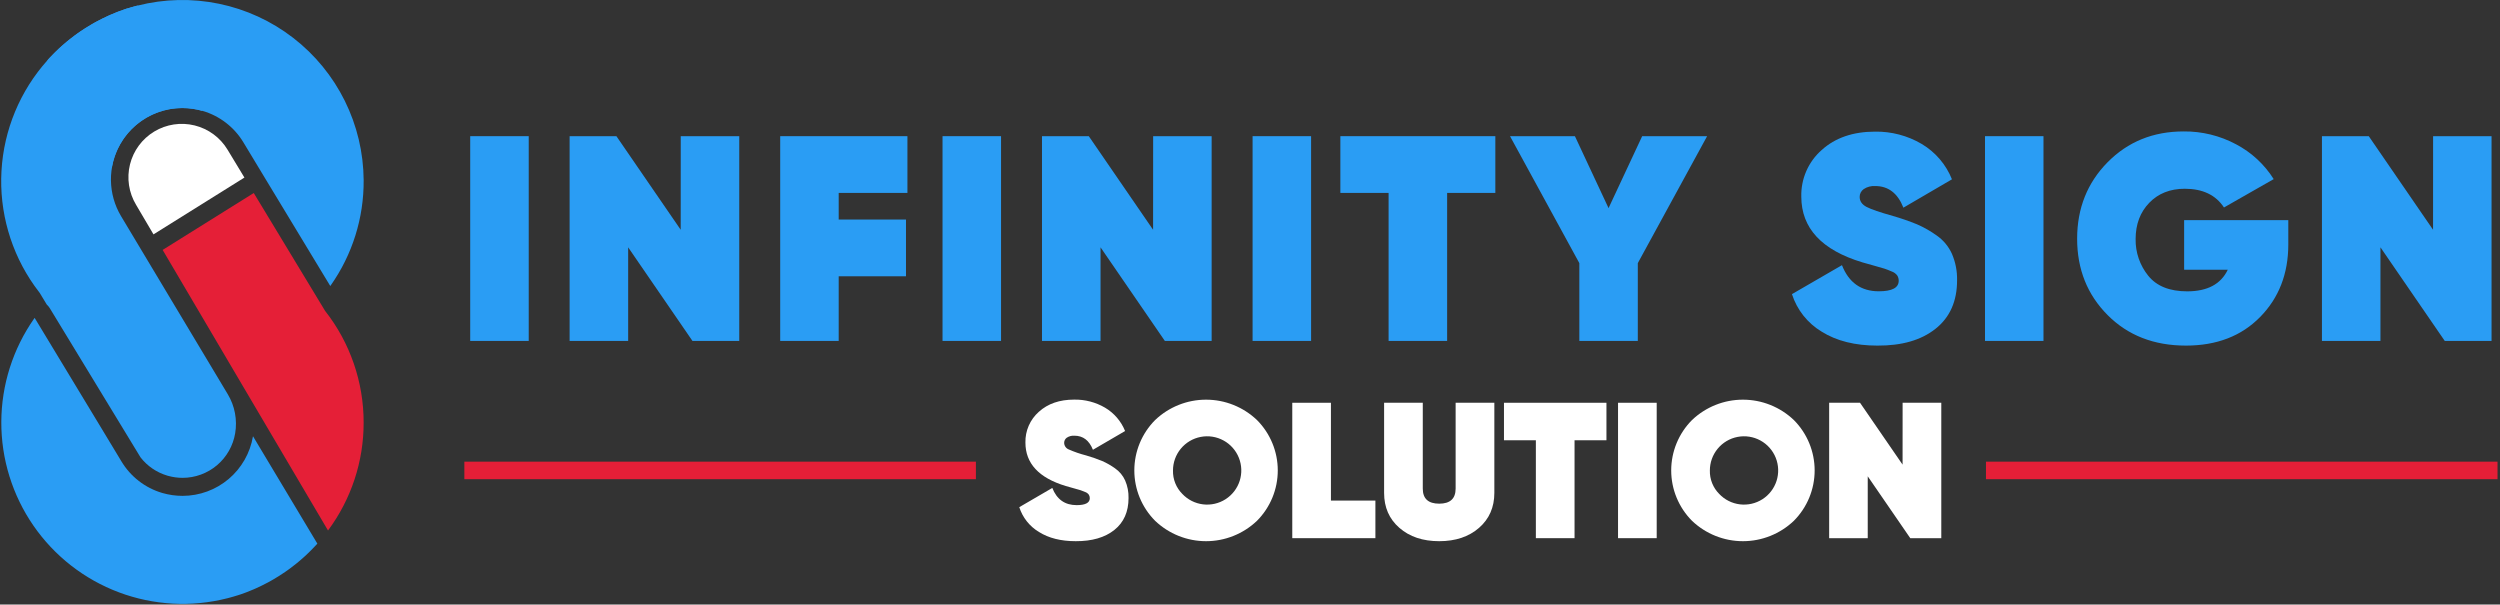 <svg width="856" height="207" viewBox="0 0 856 207" fill="none" xmlns="http://www.w3.org/2000/svg">
<rect x="0" y="0" width="856" height="207" fill="#333333" stroke="none"/>
<path d="M46.596 70.135C44.093 65.982 43.342 61.005 44.508 56.298C45.674 51.592 48.662 47.541 52.815 45.037C56.968 42.534 61.945 41.783 66.652 42.949C71.359 44.115 75.409 47.103 77.913 51.256L83.689 60.799L52.555 80.251L46.596 70.135Z" fill="white"/>
<path d="M124.512 144.698C124.532 158.004 120.252 170.96 112.311 181.637L83.466 132.716L55.69 85.573L86.884 66.089L90.083 71.366L111.296 106.421C119.874 117.334 124.53 130.817 124.512 144.698Z" fill="#E51F37"/>
<path d="M124.516 61.684C124.611 74.576 120.67 87.174 113.244 97.713L113.09 97.933L91.077 61.554L83.365 48.784C80.237 43.566 75.264 39.714 69.43 37.991C67.153 37.325 64.792 36.987 62.419 36.988C58.093 36.994 53.844 38.148 50.108 40.331C46.372 42.514 43.282 45.648 41.153 49.415C39.023 53.182 37.93 57.446 37.986 61.773C38.042 66.099 39.244 70.334 41.47 74.044L78.003 135.009C80.404 139.015 81.298 143.746 80.523 148.351C79.813 152.614 77.613 156.487 74.317 159.282C71.02 162.076 66.839 163.611 62.517 163.614C60.852 163.611 59.194 163.384 57.589 162.94L57.256 162.843C53.631 161.769 50.434 159.586 48.115 156.6L17.111 105.629L17.079 105.576C16.789 105.098 16.433 104.665 16.019 104.289L13.624 100.327C13.003 99.54 12.407 98.736 11.826 97.912C3.694 86.434 -0.297 72.532 0.509 58.488C1.315 44.444 6.87 31.09 16.263 20.618C16.515 20.334 16.77 20.058 17.026 19.777C17.541 19.221 18.069 18.682 18.601 18.154C19.133 17.626 19.677 17.099 20.225 16.583L21.036 15.852L21.288 15.625C21.783 15.187 22.285 14.755 22.794 14.33L23.565 13.701L23.675 13.616C24.264 13.141 24.868 12.678 25.473 12.223C25.777 11.996 26.086 11.777 26.395 11.554L27.324 10.9C27.949 10.47 28.582 10.048 29.228 9.642C29.873 9.236 30.515 8.83 31.176 8.457C31.505 8.262 31.834 8.075 32.167 7.888L32.224 7.852L33.169 7.336C33.843 6.975 34.525 6.622 35.199 6.289C35.873 5.956 36.559 5.639 37.228 5.335L37.293 5.307C37.578 5.181 37.862 5.055 38.146 4.937C38.552 4.759 38.958 4.588 39.388 4.422L40.386 4.016L40.524 3.967C41.185 3.713 41.853 3.472 42.53 3.245C42.642 3.213 42.75 3.17 42.854 3.119C43.121 2.999 43.402 2.913 43.691 2.863H43.764C44.129 2.749 44.498 2.636 44.864 2.53C45.229 2.425 45.615 2.311 45.988 2.21C46.361 2.108 46.739 2.007 47.117 1.913C56.249 -0.408 65.79 -0.62 75.017 1.292C84.243 3.205 92.914 7.191 100.372 12.951C107.83 18.71 113.879 26.091 118.062 34.534C122.246 42.977 124.453 52.262 124.516 61.684Z" fill="#2A9DF4"/>
<path d="M38.308 57.398L16.263 20.618C16.514 20.334 16.77 20.058 17.026 19.778C17.541 19.226 18.069 18.682 18.601 18.154C19.133 17.626 19.677 17.099 20.224 16.583L21.036 15.852L21.288 15.625C21.783 15.187 22.285 14.755 22.794 14.33L23.565 13.701L23.675 13.616C24.263 13.141 24.868 12.678 25.473 12.224C25.777 11.996 26.086 11.777 26.394 11.554L27.324 10.9C27.949 10.47 28.586 10.052 29.228 9.642C29.869 9.232 30.518 8.83 31.176 8.457C31.505 8.262 31.834 8.075 32.166 7.888L32.223 7.852L33.169 7.336C33.843 6.979 34.525 6.626 35.199 6.289C35.873 5.952 36.559 5.644 37.228 5.335L37.293 5.307C37.577 5.181 37.861 5.055 38.146 4.937C38.551 4.759 38.957 4.588 39.388 4.422L40.386 4.016L40.524 3.967C41.185 3.716 41.853 3.475 42.529 3.245L42.676 3.196C43.025 3.078 43.374 2.969 43.727 2.855H43.764C44.129 2.741 44.498 2.628 44.864 2.522C45.229 2.417 45.614 2.303 45.988 2.202C46.361 2.1 46.739 1.999 47.116 1.905L68.26 36.156L69.385 37.995C67.108 37.329 64.747 36.992 62.375 36.993C56.594 36.999 51.002 39.053 46.592 42.79C42.181 46.527 39.236 51.705 38.28 57.406L38.308 57.398Z" fill="#2A9DF4"/>
<path d="M108.658 186.138C108.406 186.418 108.15 186.699 107.895 186.975C107.379 187.531 106.851 188.071 106.32 188.598C105.788 189.126 105.244 189.658 104.696 190.173L103.884 190.904L103.632 191.131C103.137 191.565 102.634 192 102.127 192.422C101.871 192.637 101.611 192.828 101.355 193.055C101.321 193.086 101.284 193.114 101.246 193.14C100.657 193.615 100.052 194.078 99.448 194.529C99.143 194.756 98.835 194.979 98.526 195.202L97.597 195.852C96.971 196.286 96.338 196.708 95.693 197.11C95.047 197.512 94.406 197.922 93.744 198.3C93.416 198.494 93.087 198.681 92.754 198.868C92.736 198.881 92.717 198.892 92.697 198.9L91.751 199.42C91.078 199.781 90.396 200.134 89.722 200.463C89.048 200.792 88.362 201.117 87.692 201.421L87.627 201.449C87.343 201.575 87.059 201.701 86.775 201.819C86.361 201.997 85.947 202.168 85.533 202.33C85.204 202.464 84.871 202.594 84.538 202.736C84.492 202.757 84.445 202.775 84.396 202.789C83.734 203.045 83.065 203.28 82.391 203.512L82.245 203.56L81.194 203.901H81.157C80.792 204.019 80.422 204.133 80.057 204.238L78.933 204.559L77.804 204.855C65.521 207.978 52.577 207.265 40.711 202.813C28.845 198.361 18.626 190.383 11.429 179.952C4.231 169.52 0.399 157.136 0.449 144.462C0.498 131.789 4.426 119.434 11.705 109.059L11.859 108.84L33.872 145.218L41.584 157.988C44.713 163.205 49.686 167.057 55.519 168.781C57.797 169.447 60.157 169.785 62.529 169.784C68.31 169.777 73.902 167.723 78.313 163.987C82.724 160.25 85.668 155.072 86.625 149.371L108.658 186.138Z" fill="#2A9DF4"/>
<path d="M161 46.626H181.034V116.731H161V46.626Z" fill="#2A9DF4"/>
<path d="M233.087 46.626H253.121V116.731H237.098L215.082 84.685V116.731H195.035V46.626H211.058L233.073 78.672L233.087 46.626Z" fill="#2A9DF4"/>
<path d="M310.704 66.054H287.169V75.17H310.209V94.599H287.169V116.731H267.142V46.626H310.704V66.054Z" fill="#2A9DF4"/>
<path d="M322.723 46.626H342.757V116.731H322.723V46.626Z" fill="#2A9DF4"/>
<path d="M394.837 46.626H414.864V116.731H398.841L376.825 84.685V116.731H356.778V46.626H372.801L394.816 78.672L394.837 46.626Z" fill="#2A9DF4"/>
<path d="M428.885 46.626H448.919V116.731H428.885V46.626Z" fill="#2A9DF4"/>
<path d="M512.006 46.626V66.054H495.495V116.731H475.454V66.054H458.942V46.626H512.006Z" fill="#2A9DF4"/>
<path d="M584.519 46.626L560.784 90.092V116.731H540.764V90.092L517.028 46.626H539.25L550.767 71.262L562.283 46.626H584.519Z" fill="#2A9DF4"/>
<path d="M642.804 118.334C635.195 118.334 628.852 116.749 623.775 113.58C618.917 110.677 615.286 106.099 613.565 100.708L630.689 90.794C633.028 96.757 637.234 99.738 643.307 99.738C647.847 99.738 650.118 98.534 650.118 96.126C650.126 95.49 649.952 94.864 649.615 94.323C649.134 93.686 648.472 93.207 647.717 92.948C646.781 92.542 645.962 92.225 645.261 91.991C644.559 91.757 643.341 91.406 641.607 90.939C639.874 90.471 638.567 90.106 637.7 89.838C623.748 85.632 616.769 78.122 616.764 67.307C616.692 64.305 617.278 61.323 618.481 58.572C619.684 55.82 621.474 53.366 623.727 51.38C628.364 47.179 634.457 45.076 642.006 45.071C647.617 44.983 653.143 46.439 657.981 49.282C662.676 52.069 666.32 56.328 668.349 61.397L651.721 71.111C649.781 66.171 646.57 63.702 642.089 63.702C640.688 63.605 639.295 63.975 638.126 64.754C637.7 65.052 637.352 65.448 637.112 65.909C636.872 66.371 636.748 66.883 636.75 67.403C636.75 68.875 637.535 70.022 639.103 70.843C640.672 71.664 643.692 72.7 648.164 73.953C650.95 74.756 653.692 75.707 656.378 76.801C658.743 77.834 660.993 79.112 663.093 80.612C665.386 82.198 667.203 84.379 668.349 86.921C669.573 89.782 670.171 92.871 670.103 95.981C670.103 103.132 667.65 108.659 662.742 112.562C657.834 116.465 651.189 118.389 642.804 118.334Z" fill="#2A9DF4"/>
<path d="M679.666 46.626H699.686V116.731H679.666V46.626Z" fill="#2A9DF4"/>
<path d="M783.516 75.369V83.68C783.516 93.697 780.306 101.978 773.885 108.523C767.464 115.068 758.99 118.338 748.464 118.334C737.521 118.334 728.577 114.846 721.633 107.869C714.689 100.893 711.215 92.19 711.21 81.761C711.21 71.345 714.682 62.614 721.626 55.569C728.57 48.525 737.25 45.002 747.666 45.002C753.934 44.935 760.117 46.452 765.643 49.412C770.905 52.184 775.345 56.294 778.515 61.328L761.487 71.042C758.68 66.767 754.206 64.63 748.065 64.63C743.056 64.63 739.002 66.235 735.901 69.446C732.801 72.656 731.246 76.784 731.237 81.829C731.154 86.395 732.679 90.844 735.544 94.399C738.419 97.967 742.861 99.754 748.87 99.758C755.809 99.758 760.448 97.288 762.788 92.349H747.845V75.369H783.516Z" fill="#2A9DF4"/>
<path d="M833.092 46.626H853.105V116.731H837.082L815.067 84.685V116.731H795.033V46.626H811.063L833.078 78.672L833.092 46.626Z" fill="#2A9DF4"/>
<path d="M368.332 185.302C363.287 185.302 359.095 184.254 355.756 182.157C352.543 180.241 350.141 177.217 349 173.654L360.31 167.07C361.851 171.001 364.631 172.964 368.649 172.959C371.648 172.959 373.148 172.166 373.148 170.579C373.154 170.159 373.04 169.746 372.818 169.389C372.503 168.958 372.063 168.634 371.559 168.46C370.946 168.198 370.403 167.985 369.942 167.834C369.481 167.682 368.669 167.449 367.52 167.146C366.371 166.843 365.518 166.589 364.94 166.417C355.712 163.637 351.101 158.672 351.105 151.522C351.058 149.538 351.445 147.567 352.24 145.749C353.035 143.93 354.219 142.308 355.708 140.996C358.776 138.216 362.803 136.827 367.789 136.827C371.495 136.758 375.148 137.71 378.349 139.579C381.462 141.417 383.881 144.232 385.229 147.587L374.221 154.005C372.942 150.79 370.827 149.183 367.878 149.183C366.955 149.118 366.036 149.36 365.264 149.871C364.985 150.07 364.758 150.334 364.603 150.639C364.447 150.944 364.367 151.282 364.369 151.625C364.375 152.113 364.526 152.588 364.803 152.99C365.08 153.392 365.47 153.703 365.924 153.882C367.859 154.733 369.861 155.423 371.91 155.946C373.753 156.478 375.567 157.107 377.345 157.831C378.905 158.513 380.39 159.357 381.775 160.349C383.293 161.394 384.495 162.836 385.25 164.518C386.064 166.408 386.461 168.452 386.412 170.51C386.412 175.23 384.791 178.88 381.548 181.463C378.306 184.045 373.9 185.324 368.332 185.302Z" fill="white"/>
<path d="M430.395 178.318C425.694 182.801 419.447 185.302 412.951 185.302C406.455 185.302 400.209 182.801 395.508 178.318C390.951 173.735 388.394 167.536 388.394 161.074C388.394 154.612 390.951 148.412 395.508 143.83C400.209 139.347 406.455 136.846 412.951 136.846C419.447 136.846 425.694 139.347 430.395 143.83C434.951 148.412 437.509 154.612 437.509 161.074C437.509 167.536 434.951 173.735 430.395 178.318ZM404.844 169.133C406.716 171.106 409.216 172.364 411.916 172.692C414.615 173.02 417.345 172.397 419.635 170.93C421.924 169.463 423.632 167.245 424.463 164.655C425.293 162.066 425.196 159.268 424.187 156.743C423.178 154.218 421.321 152.123 418.935 150.819C416.549 149.515 413.783 149.083 411.113 149.598C408.442 150.112 406.035 151.541 404.305 153.639C402.574 155.737 401.629 158.372 401.631 161.091C401.592 162.579 401.857 164.06 402.41 165.443C402.962 166.826 403.79 168.081 404.844 169.133Z" fill="white"/>
<path d="M455.712 171.398H470.937V184.27H442.476V137.907H455.712V171.398Z" fill="white"/>
<path d="M506.423 180.734C502.933 183.779 498.385 185.302 492.78 185.302C487.176 185.302 482.63 183.779 479.145 180.734C475.654 177.693 473.911 173.698 473.916 168.749V137.907H487.16V167.298C487.16 170.738 489.033 172.457 492.78 172.457C496.528 172.457 498.403 170.738 498.408 167.298V137.907H511.665V168.749C511.665 173.694 509.918 177.688 506.423 180.734Z" fill="white"/>
<path d="M550.048 137.907V150.745H539.123V184.27H525.879V150.745H514.961V137.907H550.048Z" fill="white"/>
<path d="M554.017 137.907H567.254V184.27H554.017V137.907Z" fill="white"/>
<path d="M614.222 178.318C609.521 182.801 603.274 185.302 596.778 185.302C590.283 185.302 584.036 182.801 579.335 178.318C574.779 173.735 572.221 167.536 572.221 161.074C572.221 154.612 574.779 148.412 579.335 143.83C584.036 139.347 590.283 136.846 596.778 136.846C603.274 136.846 609.521 139.347 614.222 143.83C618.778 148.412 621.336 154.612 621.336 161.074C621.336 167.536 618.778 173.735 614.222 178.318ZM588.671 169.133C590.543 171.106 593.044 172.364 595.743 172.692C598.443 173.02 601.172 172.397 603.462 170.93C605.752 169.463 607.459 167.245 608.29 164.655C609.121 162.066 609.023 159.268 608.014 156.743C607.006 154.218 605.148 152.123 602.762 150.819C600.376 149.515 597.61 149.083 594.94 149.598C592.27 150.112 589.862 151.541 588.132 153.639C586.401 155.737 585.456 158.372 585.458 161.091C585.419 162.579 585.684 164.06 586.237 165.443C586.789 166.826 587.617 168.081 588.671 169.133Z" fill="white"/>
<path d="M651.455 137.907H664.699V184.27H654.076L639.512 163.087V184.27H626.303V137.907H636.877L651.441 159.09L651.455 137.907Z" fill="white"/>
<path d="M334.152 158.071H159V164.077H334.152V158.071Z" fill="#E51F37"/>
<path d="M855.15 158.071H679.998V164.077H855.15V158.071Z" fill="#E51F37"/>
</svg>
